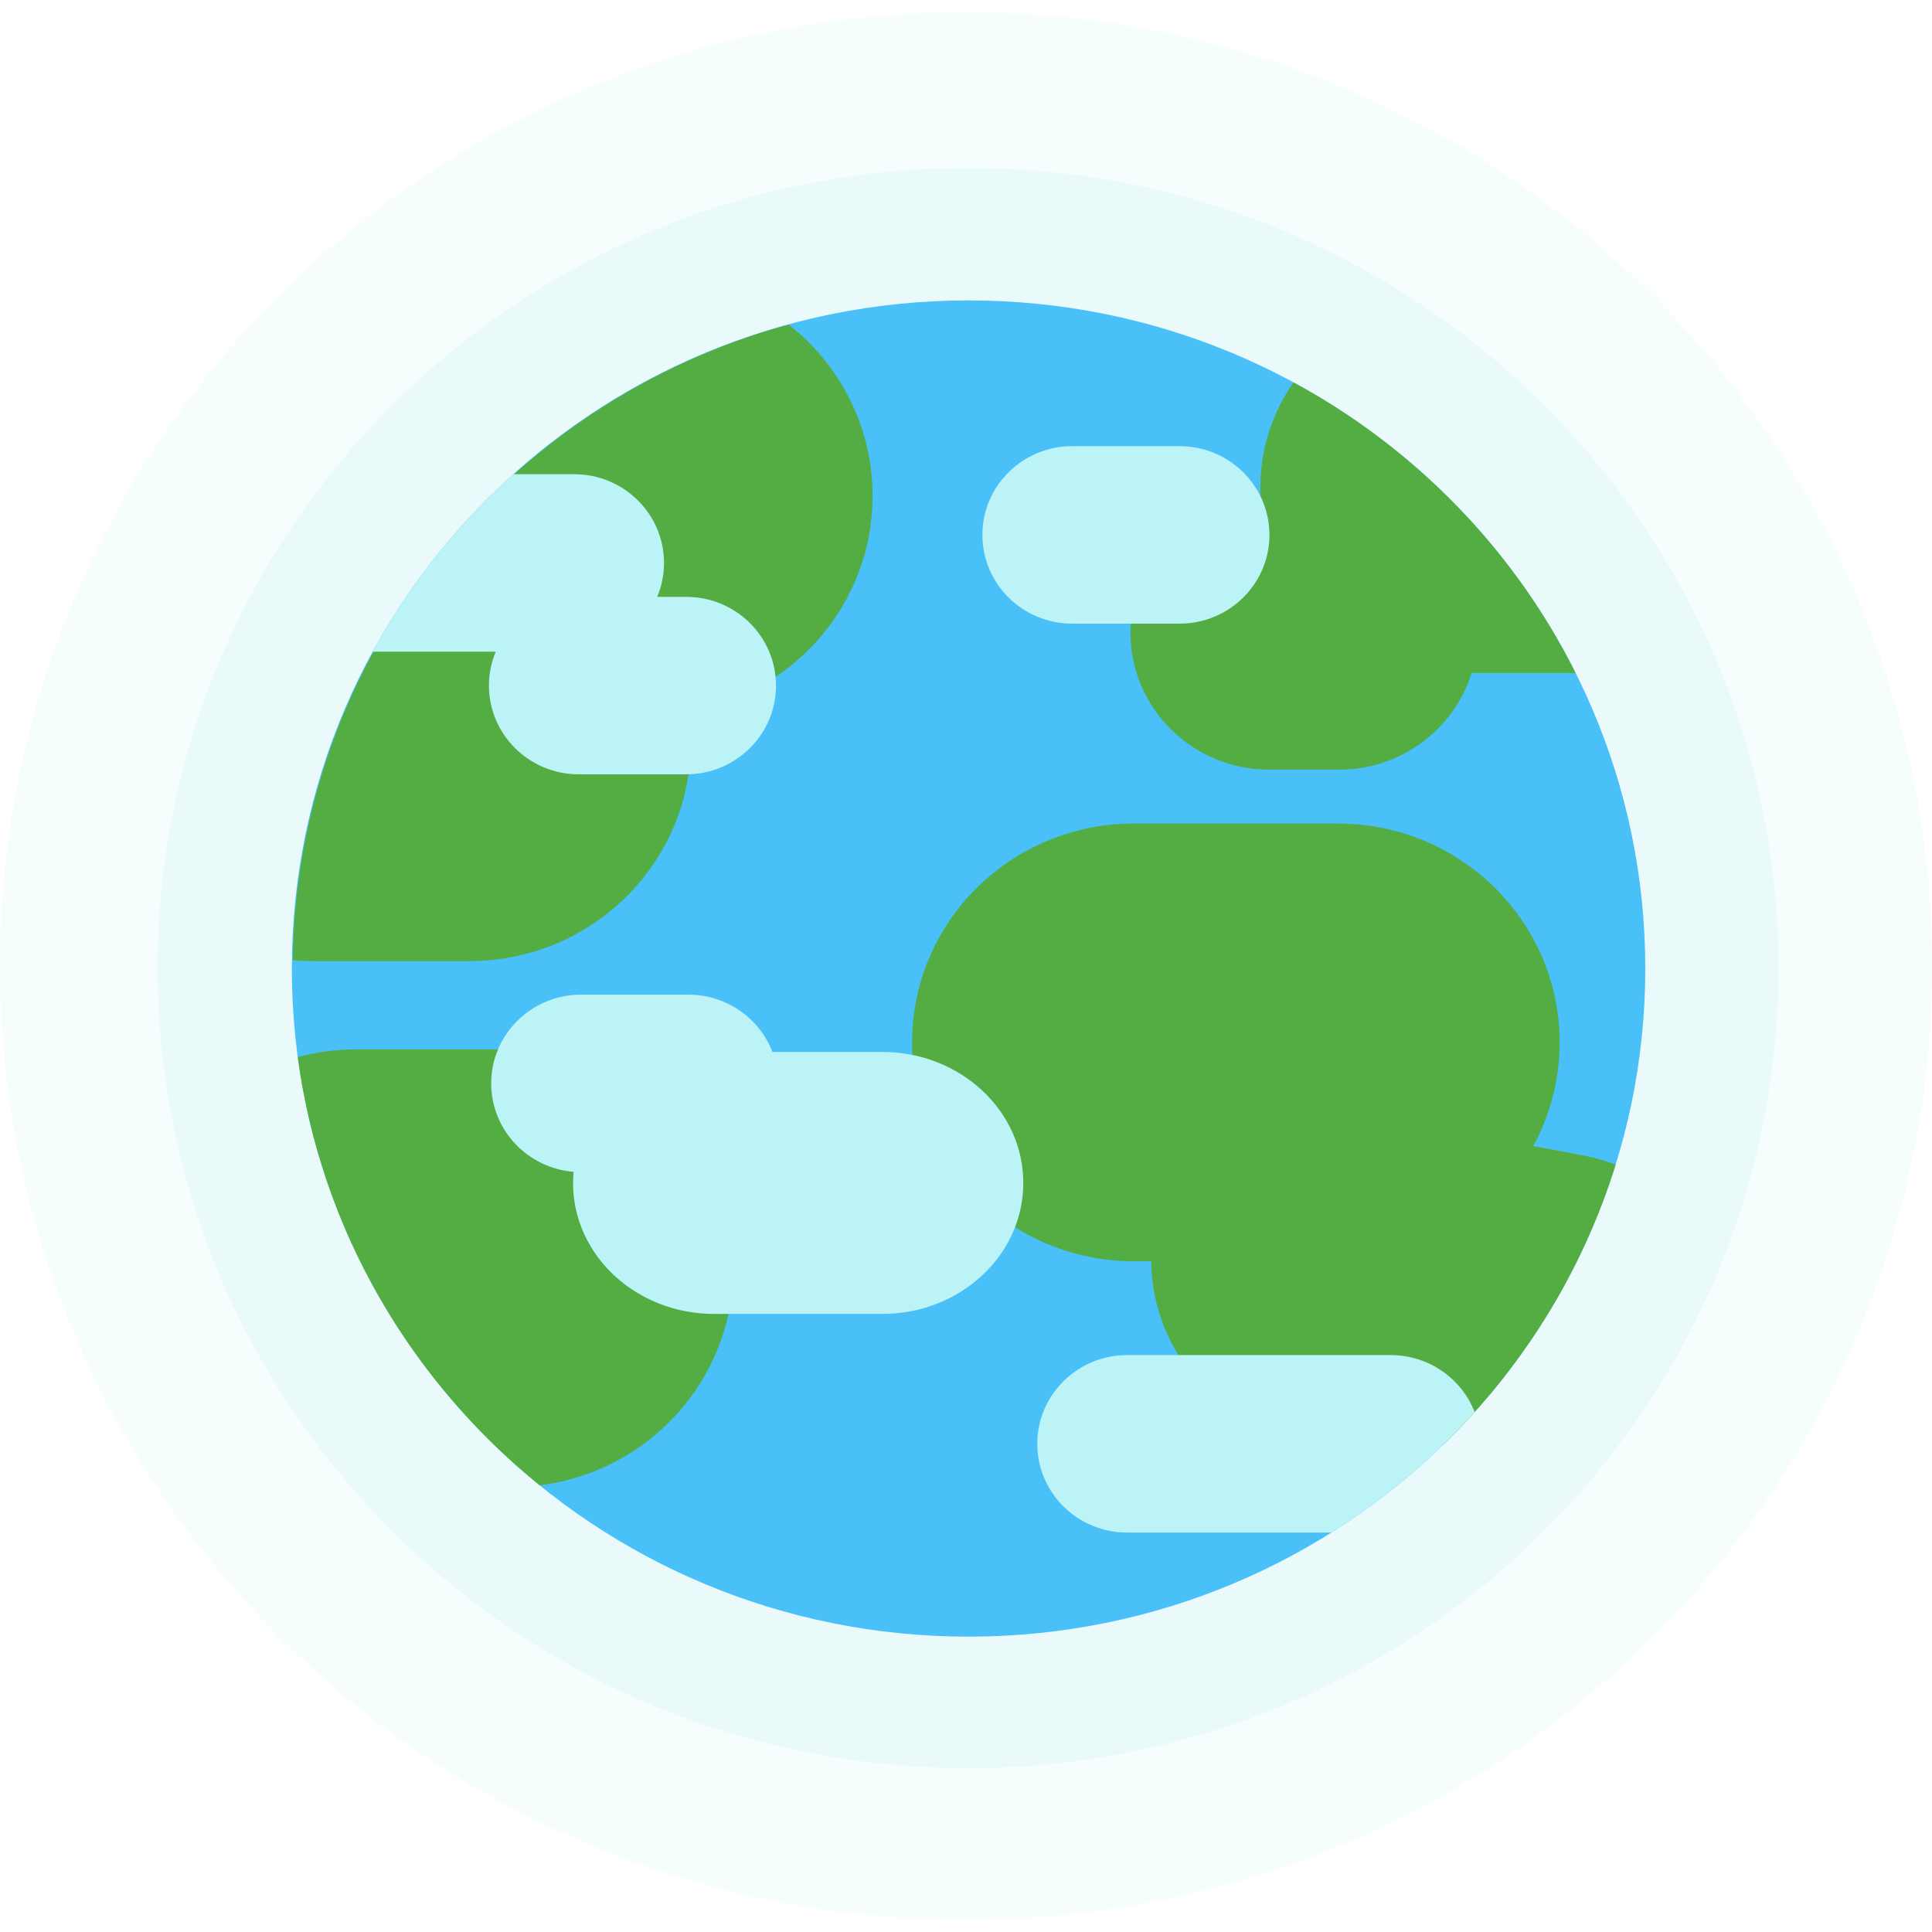 <svg width="360" height="360" viewBox="0 0 236 233" fill="none" xmlns="http://www.w3.org/2000/svg">
<g clip-path="url(#clip0_184_3)">
<path d="M118 233C183.169 233 236 180.841 236 116.5C236 52.159 183.169 0 118 0C52.83 0 0 52.159 0 116.5C0 180.841 52.83 233 118 233Z" fill="#24D4DE" fill-opacity="0.04"/>
<path d="M118.25 214.488C172.926 214.488 217.25 170.728 217.25 116.747C217.25 62.766 172.926 19.006 118.25 19.006C63.574 19.006 19.251 62.766 19.251 116.747C19.251 170.728 63.574 214.488 118.25 214.488Z" fill="#24D4DE" fill-opacity="0.06"/>
<path d="M118.313 198.422C163.967 198.422 200.977 161.883 200.977 116.809C200.977 71.736 163.967 35.196 118.313 35.196C72.659 35.196 35.65 71.736 35.65 116.809C35.65 161.883 72.659 198.422 118.313 198.422Z" fill="#49C0F8"/>
<path opacity="0.732" fill-rule="evenodd" clip-rule="evenodd" d="M62.495 126.684C77.448 126.684 89.57 138.652 89.57 153.416C89.57 167.034 79.255 178.273 65.919 179.935L65.917 179.936C50.103 167.127 39.188 148.639 36.369 127.628L36.37 127.627C38.649 127.012 41.048 126.684 43.525 126.684H62.495Z" fill="#58A700"/>
<path opacity="0.732" fill-rule="evenodd" clip-rule="evenodd" d="M106.587 59.09C106.587 72.165 97.078 83.048 84.516 85.365L84.135 85.433L84.162 85.625C84.317 86.785 84.397 87.968 84.397 89.17C84.397 103.933 72.275 115.901 57.322 115.901H38.352C37.482 115.901 36.622 115.861 35.773 115.781L35.771 115.78C36.235 78.713 61.728 47.597 96.335 38.144L96.336 38.145C102.581 43.042 106.587 50.604 106.587 59.09Z" fill="#58A700"/>
<path opacity="0.732" fill-rule="evenodd" clip-rule="evenodd" d="M163.439 99.101C178.392 99.101 190.514 111.07 190.514 125.833C190.514 130.411 189.349 134.721 187.294 138.489L193.416 139.65C194.773 139.907 196.09 140.282 197.356 140.765L197.358 140.766C193.292 153.86 185.979 165.552 176.348 174.927L163.554 174.925C150.982 174.925 140.773 164.94 140.619 152.565L138.491 152.564C123.537 152.564 111.415 140.596 111.415 125.833C111.415 111.07 123.537 99.101 138.491 99.101H163.439Z" fill="#58A700"/>
<path opacity="0.732" fill-rule="evenodd" clip-rule="evenodd" d="M158.011 45.206C172.867 53.251 184.947 65.672 192.472 80.713L179.762 80.714C177.628 87.55 171.179 92.518 163.554 92.518H155.046C145.68 92.518 138.088 85.022 138.088 75.775C138.088 66.884 145.109 59.611 153.976 59.066C153.961 58.735 153.954 58.403 153.954 58.068C153.954 53.316 155.436 48.905 157.971 45.263L158.011 45.206Z" fill="#58A700"/>
<path fill-rule="evenodd" clip-rule="evenodd" d="M169.877 164.029C174.557 164.029 178.552 166.919 180.133 170.989C175.033 176.659 169.144 181.622 162.637 185.71L137.686 185.709C131.622 185.709 126.706 180.855 126.706 174.868C126.706 168.882 131.622 164.029 137.686 164.029H169.877Z" fill="#BBF3F6"/>
<path d="M144.086 53H130.98C124.916 53 120 57.853 120 63.84C120 69.827 124.916 74.68 130.98 74.68H144.086C150.15 74.68 155.066 69.827 155.066 63.84C155.066 57.853 150.15 53 144.086 53Z" fill="#BBF3F6"/>
<path d="M84.086 120H70.98C64.916 120 60 124.853 60 130.84C60 136.827 64.916 141.68 70.98 141.68H84.086C90.15 141.68 95.066 136.827 95.066 130.84C95.066 124.853 90.15 120 84.086 120Z" fill="#BBF3F6"/>
<path d="M107.779 127H87.222C77.711 127 70 134.164 70 143C70 151.836 77.711 159 87.222 159H107.779C117.289 159 125 151.836 125 143C125 134.164 117.289 127 107.779 127Z" fill="#BBF3F6"/>
<path fill-rule="evenodd" clip-rule="evenodd" d="M62.704 56.423L70.131 56.424C76.195 56.424 81.111 61.277 81.111 67.264C81.111 68.731 80.815 70.13 80.28 71.407L83.812 71.407C89.876 71.407 94.792 76.26 94.792 82.247C94.792 88.234 89.876 93.087 83.812 93.087H70.706C64.642 93.087 59.726 88.234 59.726 82.247C59.726 80.78 60.021 79.38 60.556 78.103H45.519C49.936 70.022 55.694 62.761 62.497 56.609L62.704 56.423Z" fill="#BBF3F6"/>
</g>
<defs>
<clipPath id="clip0_184_3">
<rect width="236" height="233" fill="white"/>
</clipPath>
</defs>
</svg>
